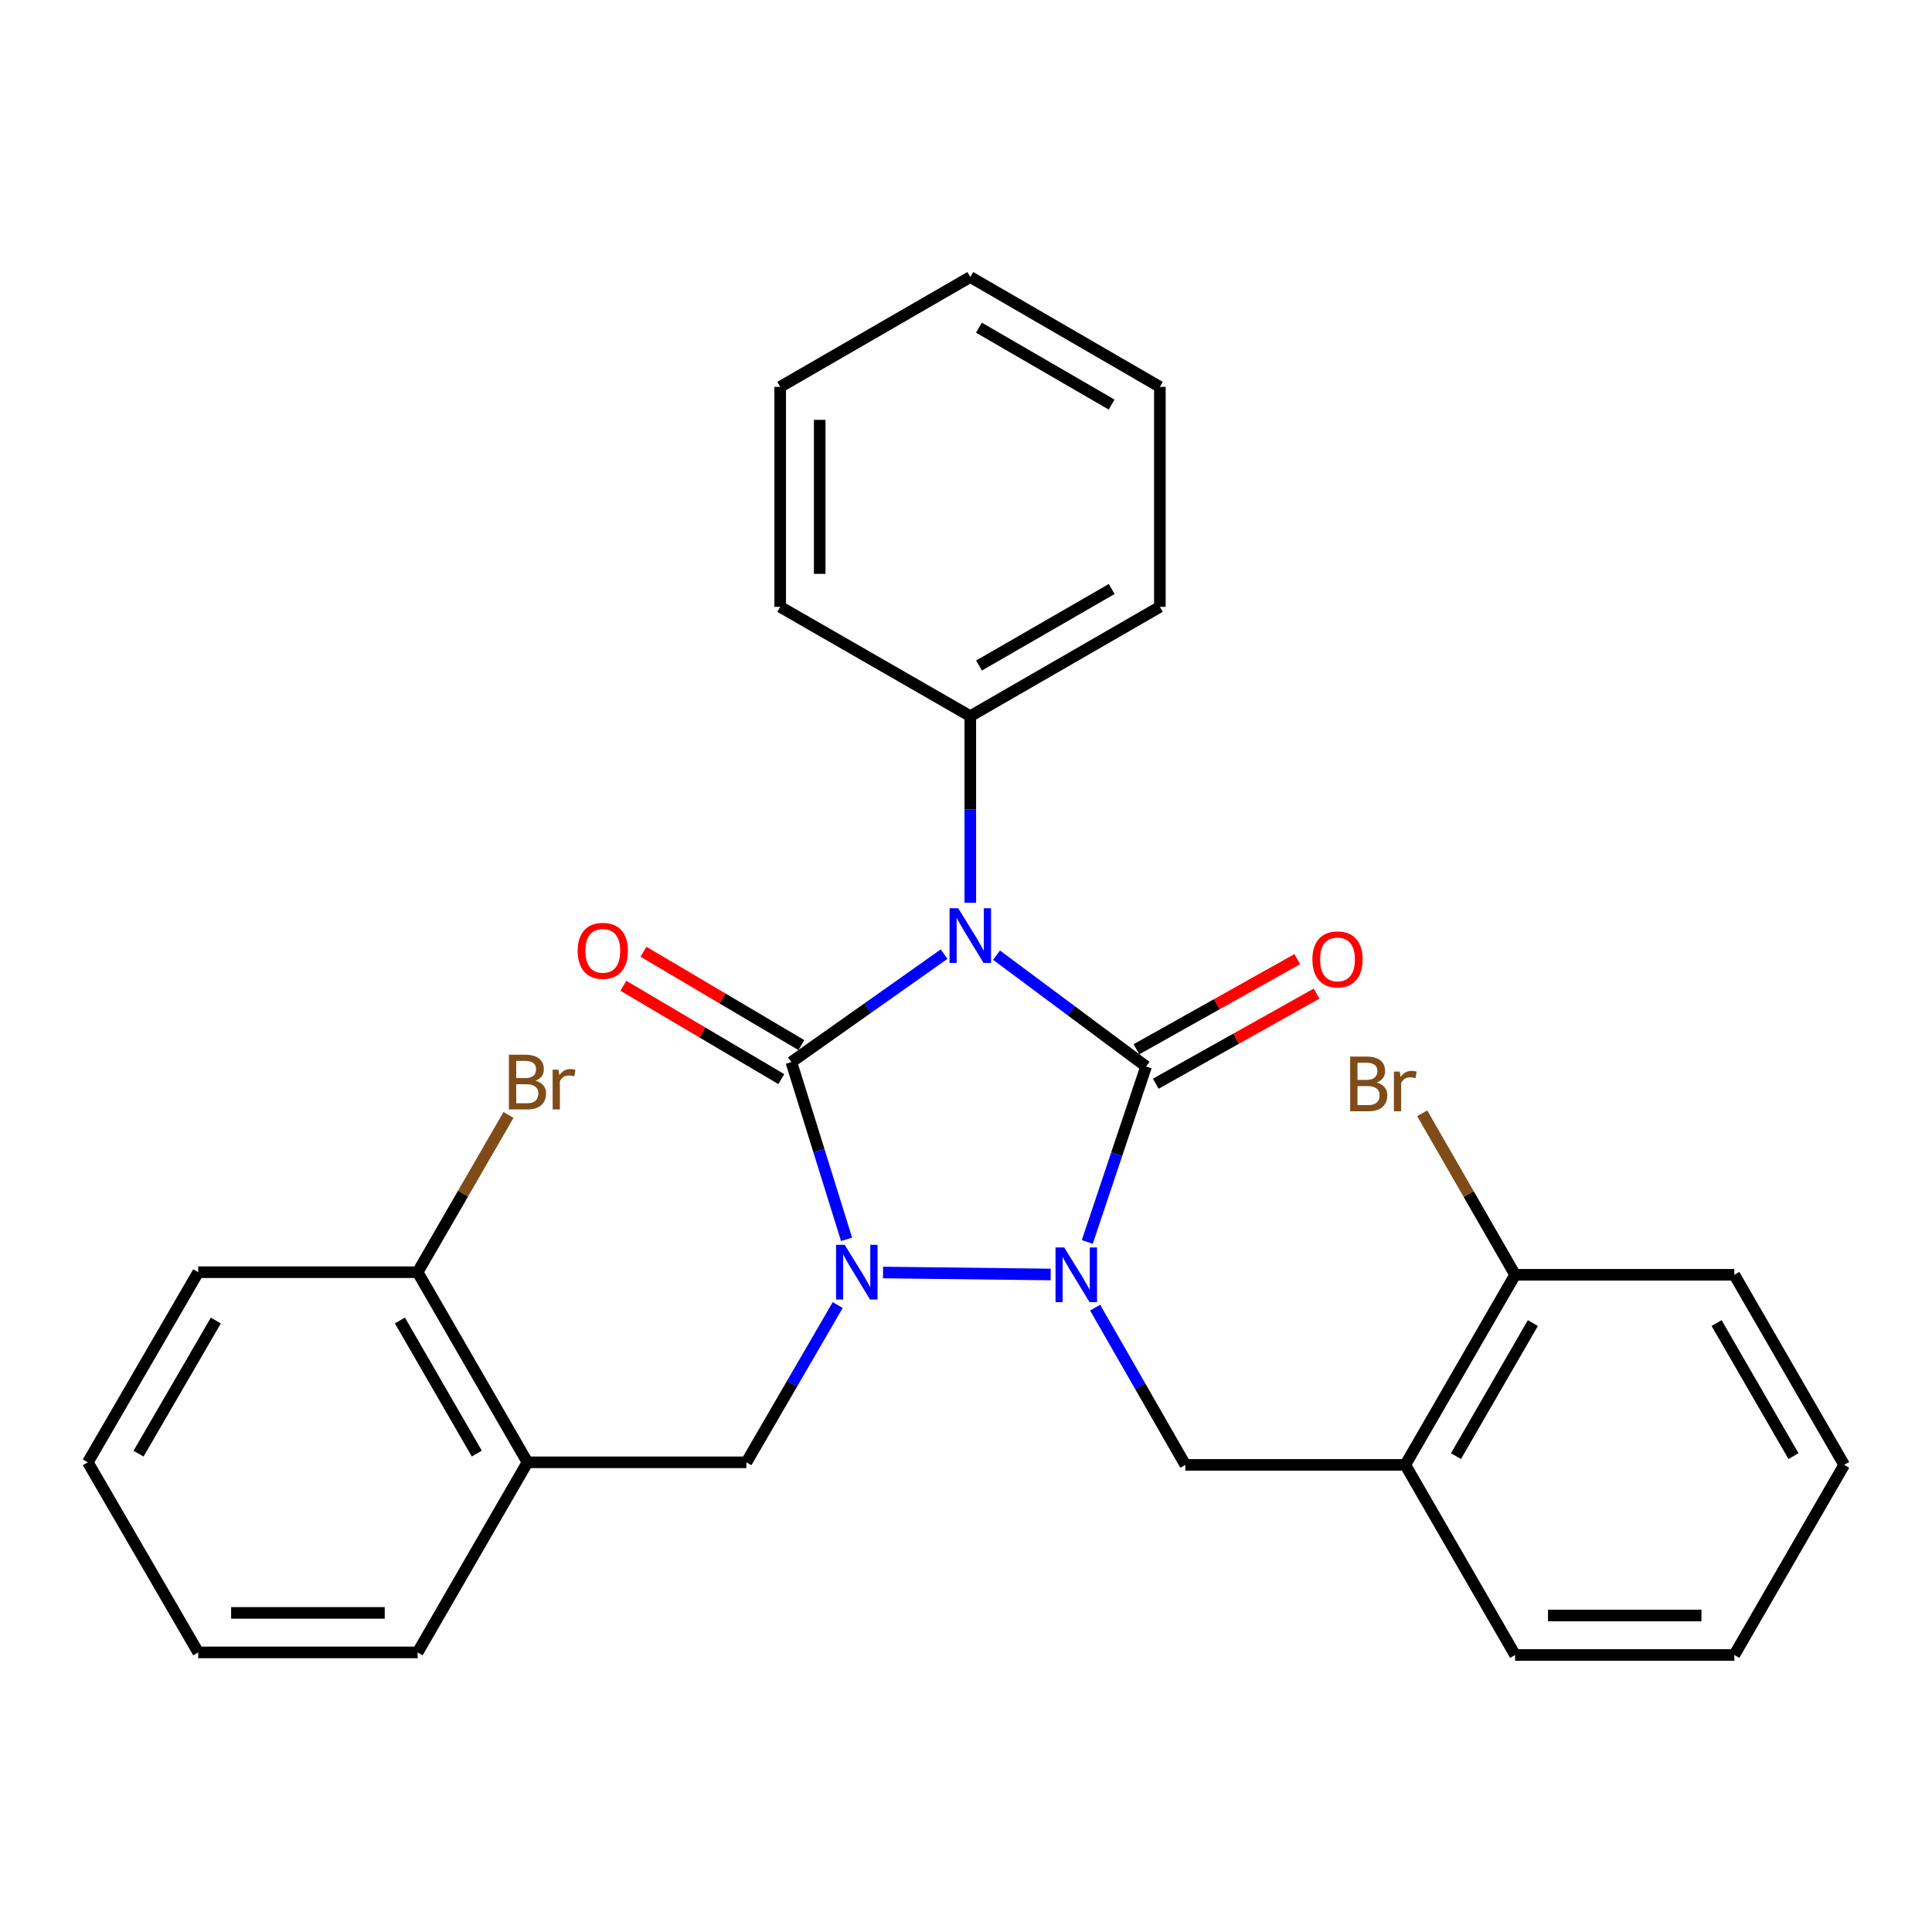 <?xml version='1.0' encoding='iso-8859-1'?>
<svg version='1.1' baseProfile='full'
              xmlns='http://www.w3.org/2000/svg'
                      xmlns:rdkit='http://www.rdkit.org/xml'
                      xmlns:xlink='http://www.w3.org/1999/xlink'
                  xml:space='preserve'
width='1000px' height='1000px' viewBox='0 0 1000 1000'>
<!-- END OF HEADER -->
<rect style='opacity:1.0;fill:#FFFFFF;stroke:none' width='1000' height='1000' x='0' y='0'> </rect>
<path class='bond-0' d='M 488.651,493.87 L 449.124,521.805' style='fill:none;fill-rule:evenodd;stroke:#0000FF;stroke-width:6px;stroke-linecap:butt;stroke-linejoin:miter;stroke-opacity:1' />
<path class='bond-0' d='M 449.124,521.805 L 409.598,549.74' style='fill:none;fill-rule:evenodd;stroke:#000000;stroke-width:6px;stroke-linecap:butt;stroke-linejoin:miter;stroke-opacity:1' />
<path class='bond-1' d='M 515.803,494.382 L 554.511,523.197' style='fill:none;fill-rule:evenodd;stroke:#0000FF;stroke-width:6px;stroke-linecap:butt;stroke-linejoin:miter;stroke-opacity:1' />
<path class='bond-1' d='M 554.511,523.197 L 593.22,552.012' style='fill:none;fill-rule:evenodd;stroke:#000000;stroke-width:6px;stroke-linecap:butt;stroke-linejoin:miter;stroke-opacity:1' />
<path class='bond-10' d='M 502.227,467.276 L 502.227,418.981' style='fill:none;fill-rule:evenodd;stroke:#0000FF;stroke-width:6px;stroke-linecap:butt;stroke-linejoin:miter;stroke-opacity:1' />
<path class='bond-10' d='M 502.227,418.981 L 502.227,370.685' style='fill:none;fill-rule:evenodd;stroke:#000000;stroke-width:6px;stroke-linecap:butt;stroke-linejoin:miter;stroke-opacity:1' />
<path class='bond-2' d='M 409.598,549.74 L 423.888,595.612' style='fill:none;fill-rule:evenodd;stroke:#000000;stroke-width:6px;stroke-linecap:butt;stroke-linejoin:miter;stroke-opacity:1' />
<path class='bond-2' d='M 423.888,595.612 L 438.179,641.483' style='fill:none;fill-rule:evenodd;stroke:#0000FF;stroke-width:6px;stroke-linecap:butt;stroke-linejoin:miter;stroke-opacity:1' />
<path class='bond-8' d='M 414.8,540.937 L 373.926,516.781' style='fill:none;fill-rule:evenodd;stroke:#000000;stroke-width:6px;stroke-linecap:butt;stroke-linejoin:miter;stroke-opacity:1' />
<path class='bond-8' d='M 373.926,516.781 L 333.051,492.624' style='fill:none;fill-rule:evenodd;stroke:#FF0000;stroke-width:6px;stroke-linecap:butt;stroke-linejoin:miter;stroke-opacity:1' />
<path class='bond-8' d='M 404.395,558.543 L 363.521,534.387' style='fill:none;fill-rule:evenodd;stroke:#000000;stroke-width:6px;stroke-linecap:butt;stroke-linejoin:miter;stroke-opacity:1' />
<path class='bond-8' d='M 363.521,534.387 L 322.646,510.23' style='fill:none;fill-rule:evenodd;stroke:#FF0000;stroke-width:6px;stroke-linecap:butt;stroke-linejoin:miter;stroke-opacity:1' />
<path class='bond-3' d='M 593.22,552.012 L 577.999,597.421' style='fill:none;fill-rule:evenodd;stroke:#000000;stroke-width:6px;stroke-linecap:butt;stroke-linejoin:miter;stroke-opacity:1' />
<path class='bond-3' d='M 577.999,597.421 L 562.779,642.829' style='fill:none;fill-rule:evenodd;stroke:#0000FF;stroke-width:6px;stroke-linecap:butt;stroke-linejoin:miter;stroke-opacity:1' />
<path class='bond-9' d='M 598.218,560.933 L 639.834,537.614' style='fill:none;fill-rule:evenodd;stroke:#000000;stroke-width:6px;stroke-linecap:butt;stroke-linejoin:miter;stroke-opacity:1' />
<path class='bond-9' d='M 639.834,537.614 L 681.45,514.296' style='fill:none;fill-rule:evenodd;stroke:#FF0000;stroke-width:6px;stroke-linecap:butt;stroke-linejoin:miter;stroke-opacity:1' />
<path class='bond-9' d='M 588.222,543.092 L 629.838,519.774' style='fill:none;fill-rule:evenodd;stroke:#000000;stroke-width:6px;stroke-linecap:butt;stroke-linejoin:miter;stroke-opacity:1' />
<path class='bond-9' d='M 629.838,519.774 L 671.454,496.455' style='fill:none;fill-rule:evenodd;stroke:#FF0000;stroke-width:6px;stroke-linecap:butt;stroke-linejoin:miter;stroke-opacity:1' />
<path class='bond-5' d='M 433.603,675.496 L 409.972,716.194' style='fill:none;fill-rule:evenodd;stroke:#0000FF;stroke-width:6px;stroke-linecap:butt;stroke-linejoin:miter;stroke-opacity:1' />
<path class='bond-5' d='M 409.972,716.194 L 386.341,756.892' style='fill:none;fill-rule:evenodd;stroke:#000000;stroke-width:6px;stroke-linecap:butt;stroke-linejoin:miter;stroke-opacity:1' />
<path class='bond-28' d='M 457.057,658.651 L 543.839,659.675' style='fill:none;fill-rule:evenodd;stroke:#0000FF;stroke-width:6px;stroke-linecap:butt;stroke-linejoin:miter;stroke-opacity:1' />
<path class='bond-4' d='M 566.829,676.827 L 590.176,717.524' style='fill:none;fill-rule:evenodd;stroke:#0000FF;stroke-width:6px;stroke-linecap:butt;stroke-linejoin:miter;stroke-opacity:1' />
<path class='bond-4' d='M 590.176,717.524 L 613.523,758.221' style='fill:none;fill-rule:evenodd;stroke:#000000;stroke-width:6px;stroke-linecap:butt;stroke-linejoin:miter;stroke-opacity:1' />
<path class='bond-6' d='M 613.523,758.221 L 727.375,758.221' style='fill:none;fill-rule:evenodd;stroke:#000000;stroke-width:6px;stroke-linecap:butt;stroke-linejoin:miter;stroke-opacity:1' />
<path class='bond-7' d='M 386.341,756.892 L 273.023,756.892' style='fill:none;fill-rule:evenodd;stroke:#000000;stroke-width:6px;stroke-linecap:butt;stroke-linejoin:miter;stroke-opacity:1' />
<path class='bond-11' d='M 727.375,758.221 L 784.227,659.832' style='fill:none;fill-rule:evenodd;stroke:#000000;stroke-width:6px;stroke-linecap:butt;stroke-linejoin:miter;stroke-opacity:1' />
<path class='bond-11' d='M 753.61,753.694 L 793.406,684.822' style='fill:none;fill-rule:evenodd;stroke:#000000;stroke-width:6px;stroke-linecap:butt;stroke-linejoin:miter;stroke-opacity:1' />
<path class='bond-15' d='M 727.375,758.221 L 784.227,856.622' style='fill:none;fill-rule:evenodd;stroke:#000000;stroke-width:6px;stroke-linecap:butt;stroke-linejoin:miter;stroke-opacity:1' />
<path class='bond-12' d='M 273.023,756.892 L 216.17,658.491' style='fill:none;fill-rule:evenodd;stroke:#000000;stroke-width:6px;stroke-linecap:butt;stroke-linejoin:miter;stroke-opacity:1' />
<path class='bond-12' d='M 246.787,752.362 L 206.991,683.482' style='fill:none;fill-rule:evenodd;stroke:#000000;stroke-width:6px;stroke-linecap:butt;stroke-linejoin:miter;stroke-opacity:1' />
<path class='bond-16' d='M 273.023,756.892 L 216.17,855.281' style='fill:none;fill-rule:evenodd;stroke:#000000;stroke-width:6px;stroke-linecap:butt;stroke-linejoin:miter;stroke-opacity:1' />
<path class='bond-17' d='M 502.227,370.685 L 600.344,314.105' style='fill:none;fill-rule:evenodd;stroke:#000000;stroke-width:6px;stroke-linecap:butt;stroke-linejoin:miter;stroke-opacity:1' />
<path class='bond-17' d='M 506.728,344.482 L 575.41,304.876' style='fill:none;fill-rule:evenodd;stroke:#000000;stroke-width:6px;stroke-linecap:butt;stroke-linejoin:miter;stroke-opacity:1' />
<path class='bond-18' d='M 502.227,370.685 L 403.826,314.105' style='fill:none;fill-rule:evenodd;stroke:#000000;stroke-width:6px;stroke-linecap:butt;stroke-linejoin:miter;stroke-opacity:1' />
<path class='bond-14' d='M 784.227,659.832 L 760.176,618.035' style='fill:none;fill-rule:evenodd;stroke:#000000;stroke-width:6px;stroke-linecap:butt;stroke-linejoin:miter;stroke-opacity:1' />
<path class='bond-14' d='M 760.176,618.035 L 736.125,576.239' style='fill:none;fill-rule:evenodd;stroke:#7F4C19;stroke-width:6px;stroke-linecap:butt;stroke-linejoin:miter;stroke-opacity:1' />
<path class='bond-19' d='M 784.227,659.832 L 897.682,659.832' style='fill:none;fill-rule:evenodd;stroke:#000000;stroke-width:6px;stroke-linecap:butt;stroke-linejoin:miter;stroke-opacity:1' />
<path class='bond-13' d='M 216.17,658.491 L 239.685,617.791' style='fill:none;fill-rule:evenodd;stroke:#000000;stroke-width:6px;stroke-linecap:butt;stroke-linejoin:miter;stroke-opacity:1' />
<path class='bond-13' d='M 239.685,617.791 L 263.2,577.091' style='fill:none;fill-rule:evenodd;stroke:#7F4C19;stroke-width:6px;stroke-linecap:butt;stroke-linejoin:miter;stroke-opacity:1' />
<path class='bond-20' d='M 216.17,658.491 L 102.591,658.491' style='fill:none;fill-rule:evenodd;stroke:#000000;stroke-width:6px;stroke-linecap:butt;stroke-linejoin:miter;stroke-opacity:1' />
<path class='bond-21' d='M 784.227,856.622 L 897.682,856.622' style='fill:none;fill-rule:evenodd;stroke:#000000;stroke-width:6px;stroke-linecap:butt;stroke-linejoin:miter;stroke-opacity:1' />
<path class='bond-21' d='M 801.245,836.171 L 880.664,836.171' style='fill:none;fill-rule:evenodd;stroke:#000000;stroke-width:6px;stroke-linecap:butt;stroke-linejoin:miter;stroke-opacity:1' />
<path class='bond-22' d='M 216.17,855.281 L 102.591,855.281' style='fill:none;fill-rule:evenodd;stroke:#000000;stroke-width:6px;stroke-linecap:butt;stroke-linejoin:miter;stroke-opacity:1' />
<path class='bond-22' d='M 199.133,834.831 L 119.628,834.831' style='fill:none;fill-rule:evenodd;stroke:#000000;stroke-width:6px;stroke-linecap:butt;stroke-linejoin:miter;stroke-opacity:1' />
<path class='bond-23' d='M 600.344,314.105 L 600.344,200.242' style='fill:none;fill-rule:evenodd;stroke:#000000;stroke-width:6px;stroke-linecap:butt;stroke-linejoin:miter;stroke-opacity:1' />
<path class='bond-25' d='M 403.826,314.105 L 403.826,200.242' style='fill:none;fill-rule:evenodd;stroke:#000000;stroke-width:6px;stroke-linecap:butt;stroke-linejoin:miter;stroke-opacity:1' />
<path class='bond-25' d='M 424.277,297.026 L 424.277,217.321' style='fill:none;fill-rule:evenodd;stroke:#000000;stroke-width:6px;stroke-linecap:butt;stroke-linejoin:miter;stroke-opacity:1' />
<path class='bond-30' d='M 897.682,659.832 L 954.545,758.221' style='fill:none;fill-rule:evenodd;stroke:#000000;stroke-width:6px;stroke-linecap:butt;stroke-linejoin:miter;stroke-opacity:1' />
<path class='bond-30' d='M 888.505,684.823 L 928.31,753.696' style='fill:none;fill-rule:evenodd;stroke:#000000;stroke-width:6px;stroke-linecap:butt;stroke-linejoin:miter;stroke-opacity:1' />
<path class='bond-31' d='M 102.591,658.491 L 45.455,756.892' style='fill:none;fill-rule:evenodd;stroke:#000000;stroke-width:6px;stroke-linecap:butt;stroke-linejoin:miter;stroke-opacity:1' />
<path class='bond-31' d='M 111.706,683.52 L 71.71,752.401' style='fill:none;fill-rule:evenodd;stroke:#000000;stroke-width:6px;stroke-linecap:butt;stroke-linejoin:miter;stroke-opacity:1' />
<path class='bond-24' d='M 897.682,856.622 L 954.545,758.221' style='fill:none;fill-rule:evenodd;stroke:#000000;stroke-width:6px;stroke-linecap:butt;stroke-linejoin:miter;stroke-opacity:1' />
<path class='bond-26' d='M 102.591,855.281 L 45.455,756.892' style='fill:none;fill-rule:evenodd;stroke:#000000;stroke-width:6px;stroke-linecap:butt;stroke-linejoin:miter;stroke-opacity:1' />
<path class='bond-29' d='M 600.344,200.242 L 502.227,143.378' style='fill:none;fill-rule:evenodd;stroke:#000000;stroke-width:6px;stroke-linecap:butt;stroke-linejoin:miter;stroke-opacity:1' />
<path class='bond-29' d='M 575.372,209.406 L 506.69,169.601' style='fill:none;fill-rule:evenodd;stroke:#000000;stroke-width:6px;stroke-linecap:butt;stroke-linejoin:miter;stroke-opacity:1' />
<path class='bond-27' d='M 403.826,200.242 L 502.227,143.378' style='fill:none;fill-rule:evenodd;stroke:#000000;stroke-width:6px;stroke-linecap:butt;stroke-linejoin:miter;stroke-opacity:1' />
<path  class='atom-0' d='M 495.967 470.116
L 505.247 485.116
Q 506.167 486.596, 507.647 489.276
Q 509.127 491.956, 509.207 492.116
L 509.207 470.116
L 512.967 470.116
L 512.967 498.436
L 509.087 498.436
L 499.127 482.036
Q 497.967 480.116, 496.727 477.916
Q 495.527 475.716, 495.167 475.036
L 495.167 498.436
L 491.487 498.436
L 491.487 470.116
L 495.967 470.116
' fill='#0000FF'/>
<path  class='atom-3' d='M 437.217 644.331
L 446.497 659.331
Q 447.417 660.811, 448.897 663.491
Q 450.377 666.171, 450.457 666.331
L 450.457 644.331
L 454.217 644.331
L 454.217 672.651
L 450.337 672.651
L 440.377 656.251
Q 439.217 654.331, 437.977 652.131
Q 436.777 649.931, 436.417 649.251
L 436.417 672.651
L 432.737 672.651
L 432.737 644.331
L 437.217 644.331
' fill='#0000FF'/>
<path  class='atom-4' d='M 550.819 645.672
L 560.099 660.672
Q 561.019 662.152, 562.499 664.832
Q 563.979 667.512, 564.059 667.672
L 564.059 645.672
L 567.819 645.672
L 567.819 673.992
L 563.939 673.992
L 553.979 657.592
Q 552.819 655.672, 551.579 653.472
Q 550.379 651.272, 550.019 650.592
L 550.019 673.992
L 546.339 673.992
L 546.339 645.672
L 550.819 645.672
' fill='#0000FF'/>
<path  class='atom-9' d='M 299.015 492.15
Q 299.015 485.35, 302.375 481.55
Q 305.735 477.75, 312.015 477.75
Q 318.295 477.75, 321.655 481.55
Q 325.015 485.35, 325.015 492.15
Q 325.015 499.03, 321.615 502.95
Q 318.215 506.83, 312.015 506.83
Q 305.775 506.83, 302.375 502.95
Q 299.015 499.07, 299.015 492.15
M 312.015 503.63
Q 316.335 503.63, 318.655 500.75
Q 321.015 497.83, 321.015 492.15
Q 321.015 486.59, 318.655 483.79
Q 316.335 480.95, 312.015 480.95
Q 307.695 480.95, 305.335 483.75
Q 303.015 486.55, 303.015 492.15
Q 303.015 497.87, 305.335 500.75
Q 307.695 503.63, 312.015 503.63
' fill='#FF0000'/>
<path  class='atom-10' d='M 679.291 496.581
Q 679.291 489.781, 682.651 485.981
Q 686.011 482.181, 692.291 482.181
Q 698.571 482.181, 701.931 485.981
Q 705.291 489.781, 705.291 496.581
Q 705.291 503.461, 701.891 507.381
Q 698.491 511.261, 692.291 511.261
Q 686.051 511.261, 682.651 507.381
Q 679.291 503.501, 679.291 496.581
M 692.291 508.061
Q 696.611 508.061, 698.931 505.181
Q 701.291 502.261, 701.291 496.581
Q 701.291 491.021, 698.931 488.221
Q 696.611 485.381, 692.291 485.381
Q 687.971 485.381, 685.611 488.181
Q 683.291 490.981, 683.291 496.581
Q 683.291 502.301, 685.611 505.181
Q 687.971 508.061, 692.291 508.061
' fill='#FF0000'/>
<path  class='atom-14' d='M 277.163 559.37
Q 279.883 560.13, 281.243 561.81
Q 282.643 563.45, 282.643 565.89
Q 282.643 569.81, 280.123 572.05
Q 277.643 574.25, 272.923 574.25
L 263.403 574.25
L 263.403 545.93
L 271.763 545.93
Q 276.603 545.93, 279.043 547.89
Q 281.483 549.85, 281.483 553.45
Q 281.483 557.73, 277.163 559.37
M 267.203 549.13
L 267.203 558.01
L 271.763 558.01
Q 274.563 558.01, 276.003 556.89
Q 277.483 555.73, 277.483 553.45
Q 277.483 549.13, 271.763 549.13
L 267.203 549.13
M 272.923 571.05
Q 275.683 571.05, 277.163 569.73
Q 278.643 568.41, 278.643 565.89
Q 278.643 563.57, 277.003 562.41
Q 275.403 561.21, 272.323 561.21
L 267.203 561.21
L 267.203 571.05
L 272.923 571.05
' fill='#7F4C19'/>
<path  class='atom-14' d='M 289.083 553.69
L 289.523 556.53
Q 291.683 553.33, 295.203 553.33
Q 296.323 553.33, 297.843 553.73
L 297.243 557.09
Q 295.523 556.69, 294.563 556.69
Q 292.883 556.69, 291.763 557.37
Q 290.683 558.01, 289.803 559.57
L 289.803 574.25
L 286.043 574.25
L 286.043 553.69
L 289.083 553.69
' fill='#7F4C19'/>
<path  class='atom-15' d='M 712.595 560.313
Q 715.315 561.073, 716.675 562.753
Q 718.075 564.393, 718.075 566.833
Q 718.075 570.753, 715.555 572.993
Q 713.075 575.193, 708.355 575.193
L 698.835 575.193
L 698.835 546.873
L 707.195 546.873
Q 712.035 546.873, 714.475 548.833
Q 716.915 550.793, 716.915 554.393
Q 716.915 558.673, 712.595 560.313
M 702.635 550.073
L 702.635 558.953
L 707.195 558.953
Q 709.995 558.953, 711.435 557.833
Q 712.915 556.673, 712.915 554.393
Q 712.915 550.073, 707.195 550.073
L 702.635 550.073
M 708.355 571.993
Q 711.115 571.993, 712.595 570.673
Q 714.075 569.353, 714.075 566.833
Q 714.075 564.513, 712.435 563.353
Q 710.835 562.153, 707.755 562.153
L 702.635 562.153
L 702.635 571.993
L 708.355 571.993
' fill='#7F4C19'/>
<path  class='atom-15' d='M 724.515 554.633
L 724.955 557.473
Q 727.115 554.273, 730.635 554.273
Q 731.755 554.273, 733.275 554.673
L 732.675 558.033
Q 730.955 557.633, 729.995 557.633
Q 728.315 557.633, 727.195 558.313
Q 726.115 558.953, 725.235 560.513
L 725.235 575.193
L 721.475 575.193
L 721.475 554.633
L 724.515 554.633
' fill='#7F4C19'/>
</svg>
